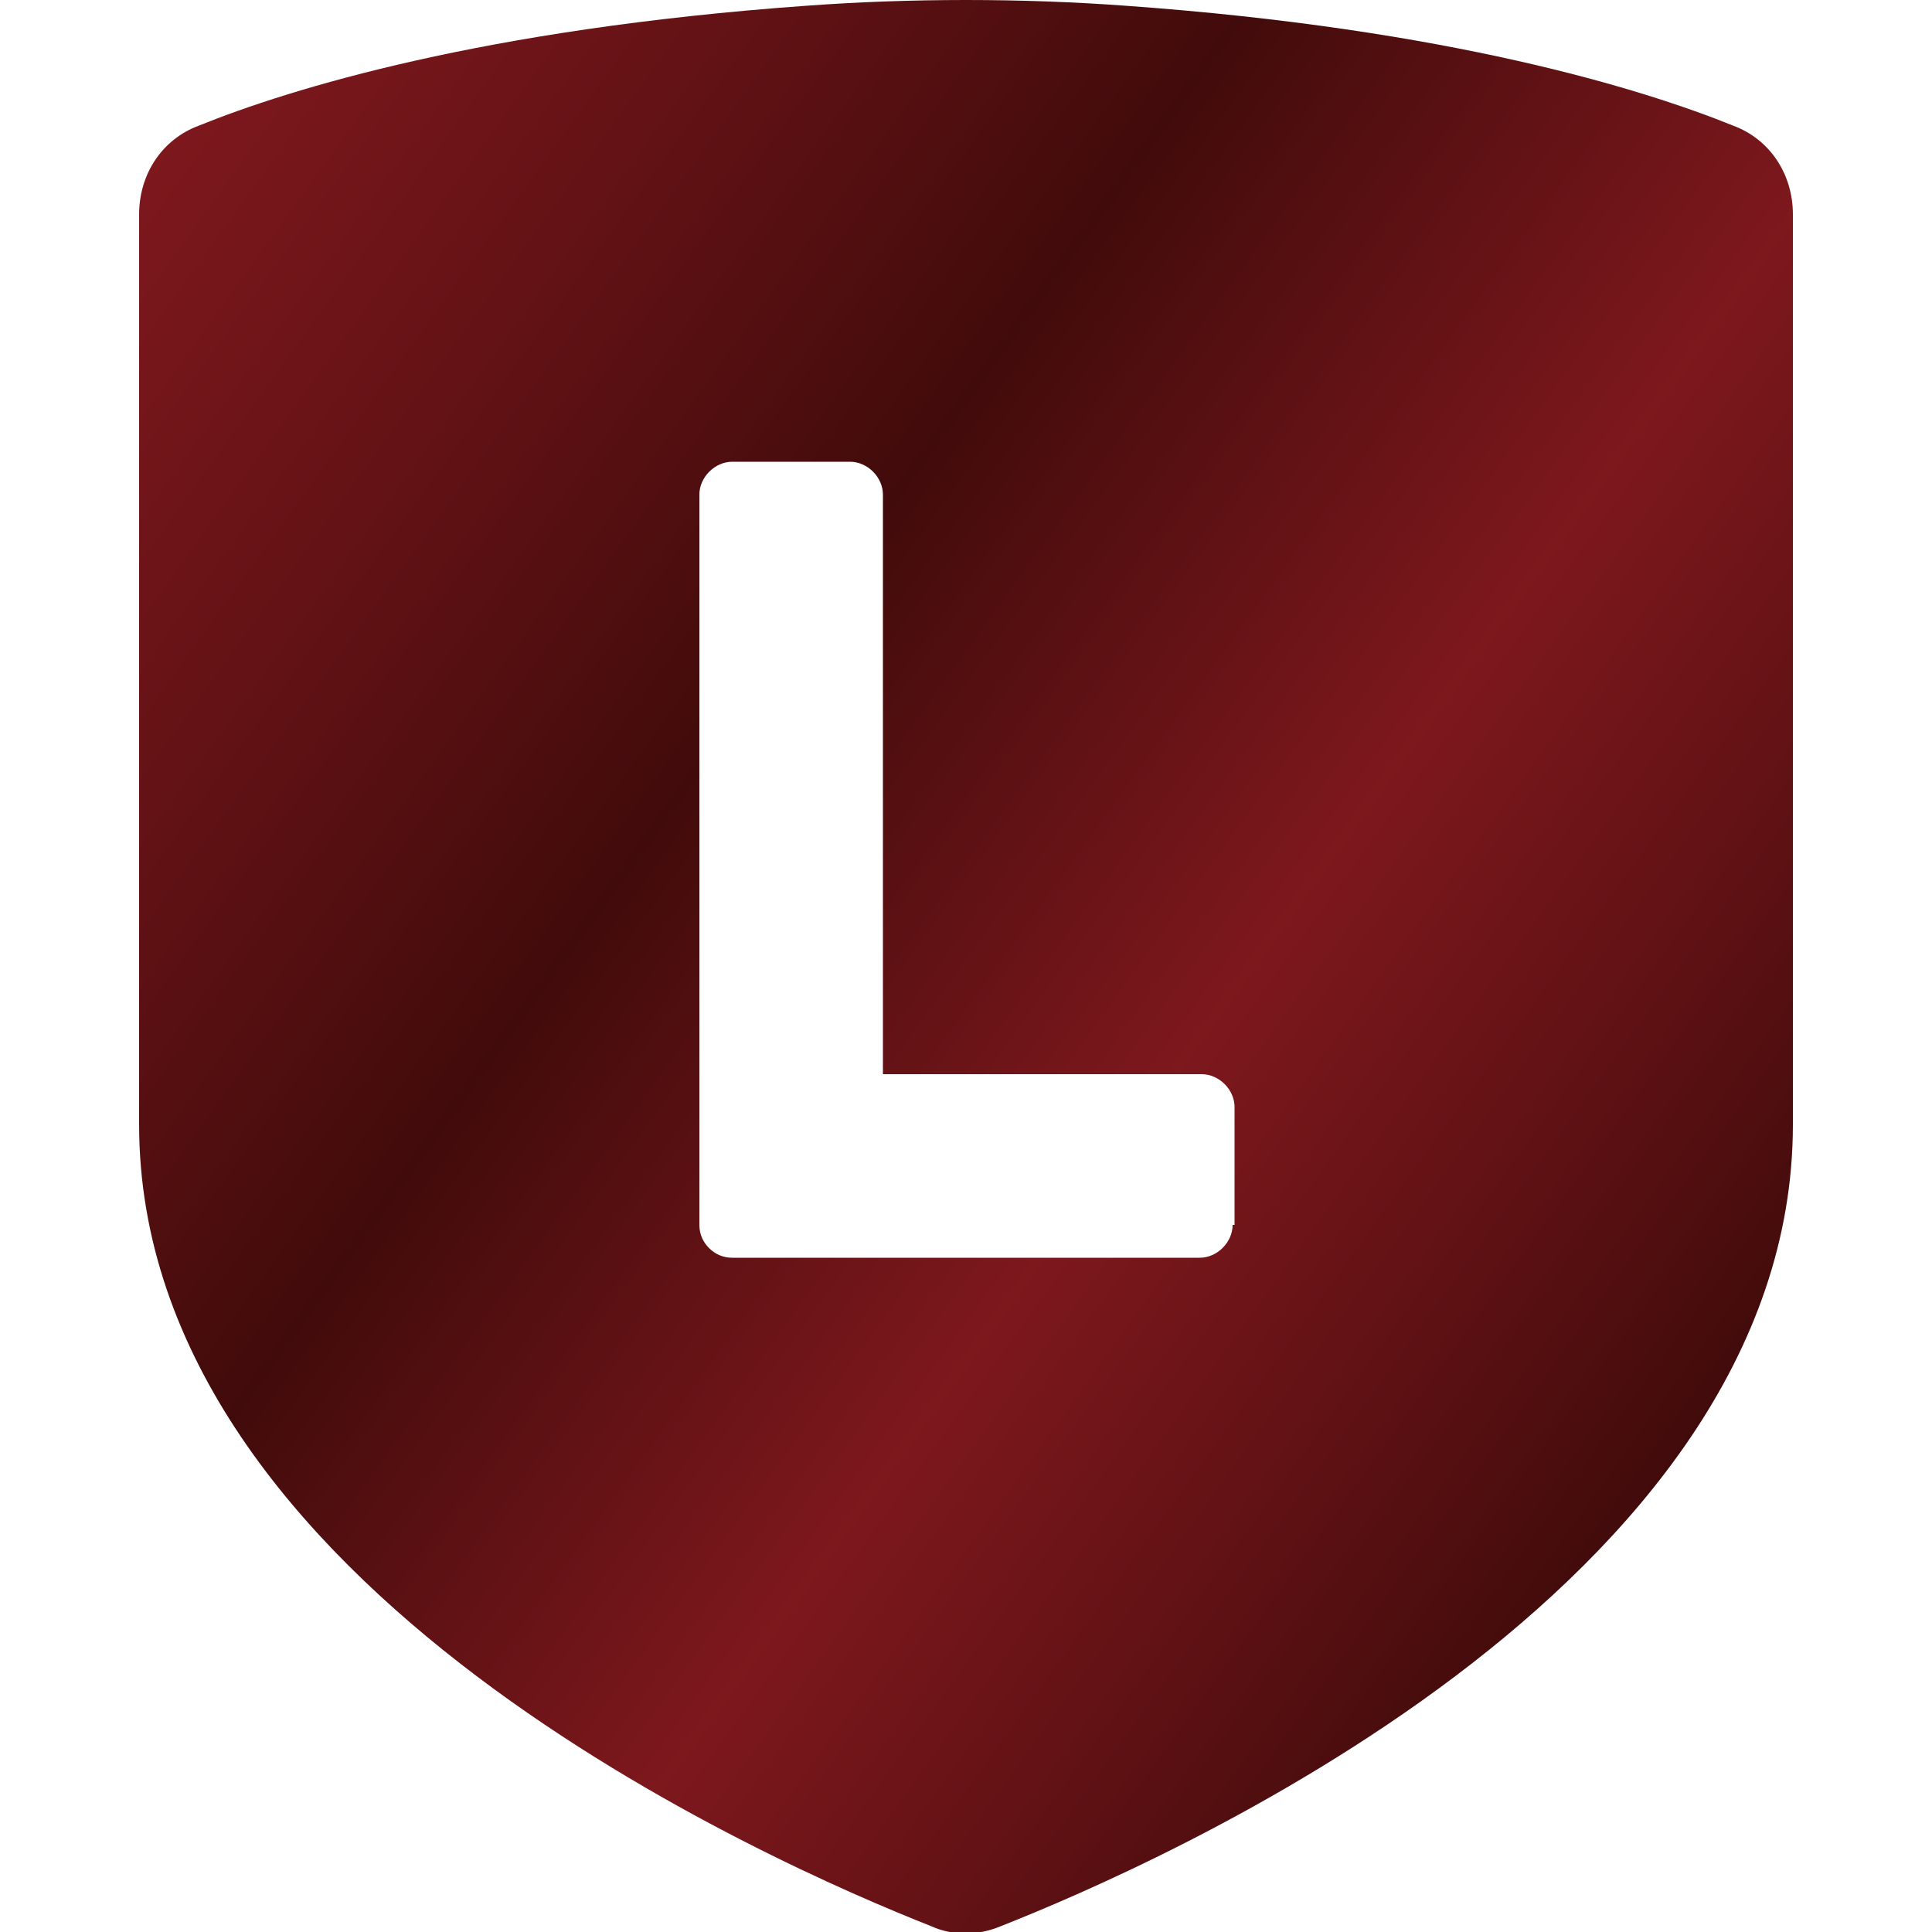 <?xml version="1.0" encoding="utf-8"?>
<!-- Generator: Adobe Illustrator 24.2.3, SVG Export Plug-In . SVG Version: 6.00 Build 0)  -->
<svg version="1.1" id="圖層_1" xmlns="http://www.w3.org/2000/svg" xmlns:xlink="http://www.w3.org/1999/xlink" x="0px" y="0px"
	 viewBox="0 0 100 100" style="enable-background:new 0 0 100 100;" xml:space="preserve">
<style type="text/css">
	.st0{fill:url(#SVGID_1_);}
</style>
<g>
	<linearGradient id="SVGID_1_" gradientUnits="userSpaceOnUse" x1="6.699" y1="10.126" x2="90.368" y2="70.461">
		<stop  offset="0" style="stop-color:#7D181D"/>
		<stop  offset="0.192" style="stop-color:#631215"/>
		<stop  offset="0.4" style="stop-color:#420B0B"/>
		<stop  offset="0.682" style="stop-color:#7D181D"/>
		<stop  offset="0.835" style="stop-color:#631215"/>
		<stop  offset="1" style="stop-color:#420B0B"/>
	</linearGradient>
	<path class="st0" d="M89.7,6.5C85,4.6,75,1.5,58.3,0.3C55.6,0.1,52.8,0,50,0s-5.6,0.1-8.3,0.3C25,1.5,15,4.6,10.3,6.5
		C8.4,7.2,7.2,9,7.2,11.1v47.1c0,24,32.9,38.3,41,41.5c1.1,0.5,2.4,0.5,3.6,0c8.1-3.2,41-17.5,41-41.5V11.1
		C92.8,9,91.6,7.2,89.7,6.5z M63.8,63.4c0,0.9-0.8,1.7-1.7,1.7H37.9c-0.5,0-0.9-0.2-1.2-0.5l0,0l0,0c-0.3-0.3-0.5-0.7-0.5-1.2V25.6
		c0-0.9,0.8-1.7,1.7-1.7H44c0.9,0,1.7,0.8,1.7,1.7v30h16.5c0.9,0,1.7,0.8,1.7,1.7v6.1H63.8z"/>
</g>
</svg>
